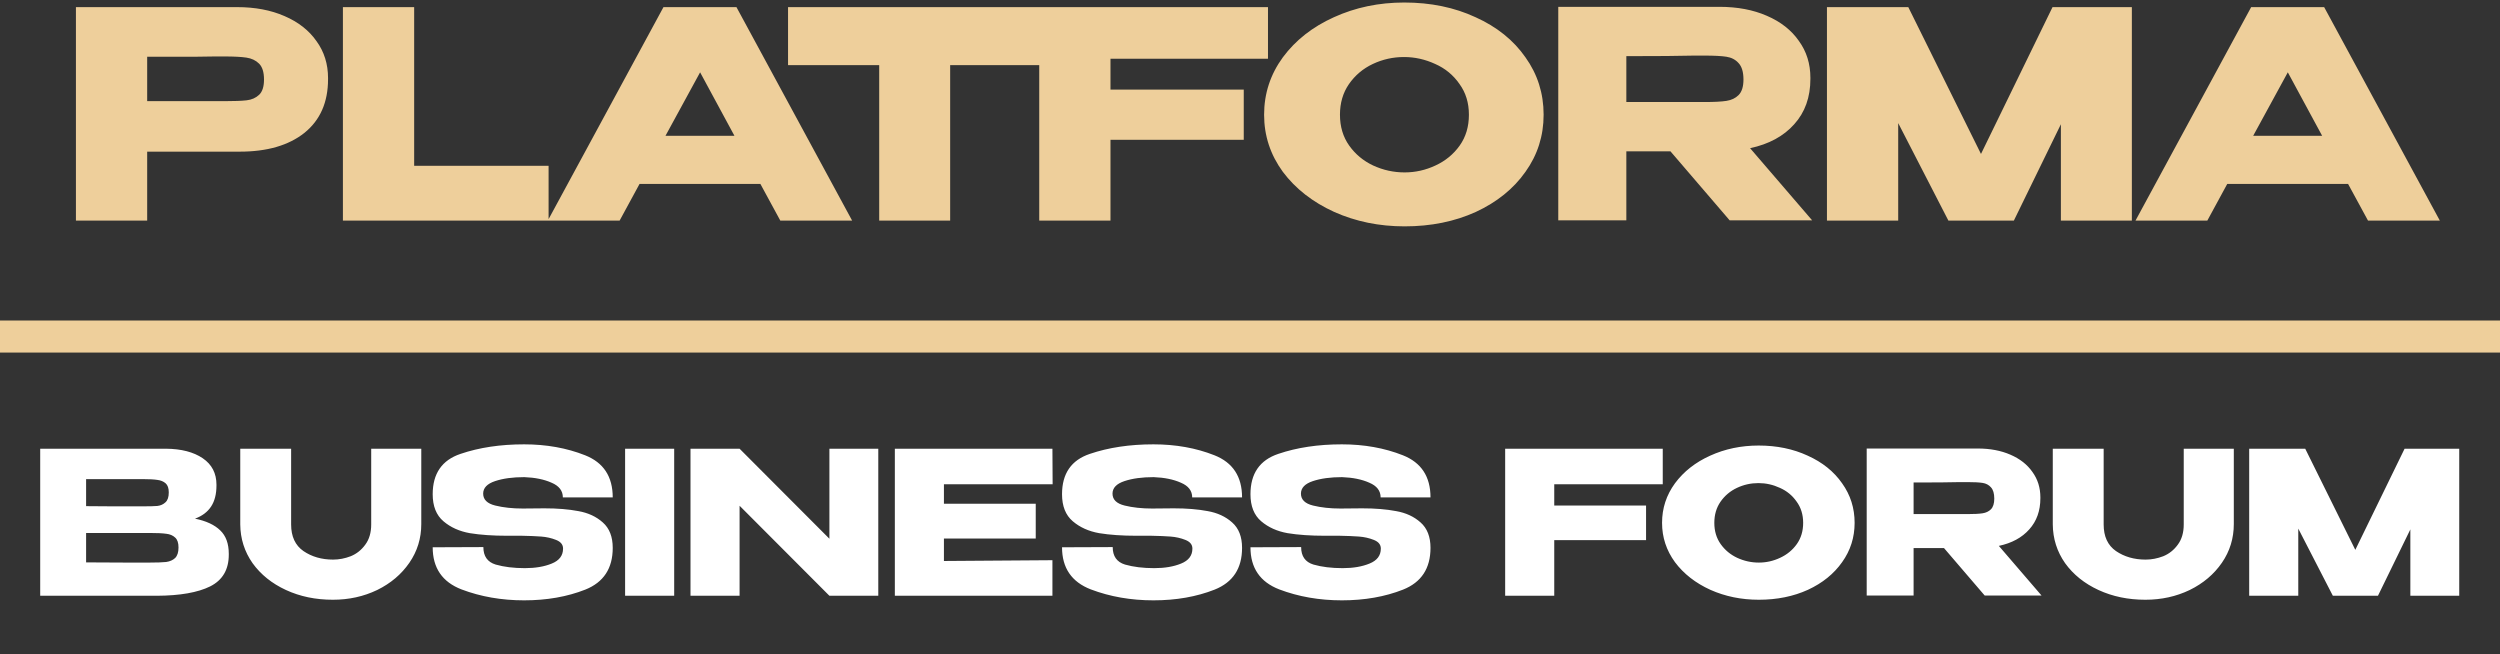 <?xml version="1.0" encoding="UTF-8"?> <svg xmlns="http://www.w3.org/2000/svg" width="340" height="89" viewBox="0 0 340 89" fill="none"><rect x="0" y="0" width="340" height="89" fill="#333333" stroke="none"/><path d="M32.256 0.969C34.688 0.969 36.833 1.375 38.69 2.185C40.573 2.996 42.025 4.134 43.045 5.598C44.091 7.037 44.614 8.711 44.614 10.62V10.777C44.614 13.915 43.542 16.348 41.397 18.074C39.252 19.774 36.323 20.624 32.609 20.624H20.016V30H10.326V0.969H32.256ZM30.53 13.758C31.89 13.758 32.897 13.719 33.551 13.641C34.231 13.562 34.793 13.314 35.238 12.895C35.682 12.477 35.905 11.784 35.905 10.816C35.905 9.822 35.682 9.103 35.238 8.658C34.793 8.214 34.218 7.939 33.512 7.835C32.806 7.73 31.812 7.678 30.53 7.678H29.235C28.712 7.678 27.797 7.691 26.489 7.717C25.182 7.717 23.024 7.717 20.016 7.717V13.758H30.491H30.53ZM56.326 0.969V22.546H74.608V30H46.636V0.969H56.326ZM115.889 30H106.121L103.414 25.018H86.976L84.269 30H74.501L90.232 0.969H100.158L115.889 30ZM95.215 9.835L90.507 18.466H99.883L95.215 9.835ZM107.174 8.815V0.969H141.462L107.174 8.815ZM141.462 0.969V8.855H129.222V30H119.571V8.855H107.174V0.969H141.462ZM172.446 0.969V7.992H151.026V12.189H169.15V19.015H151.026V30H141.336V0.969H172.446ZM190.984 0.342C194.567 0.342 197.797 1.008 200.674 2.342C203.577 3.65 205.839 5.468 207.461 7.795C209.109 10.097 209.932 12.699 209.932 15.602C209.932 18.479 209.109 21.069 207.461 23.37C205.839 25.672 203.59 27.489 200.713 28.823C197.836 30.131 194.606 30.785 191.023 30.785C187.571 30.785 184.38 30.131 181.451 28.823C178.522 27.489 176.194 25.672 174.468 23.37C172.768 21.042 171.918 18.453 171.918 15.602C171.918 12.725 172.768 10.123 174.468 7.795C176.194 5.468 178.509 3.65 181.412 2.342C184.341 1.008 187.532 0.342 190.984 0.342ZM191.023 23.448C192.488 23.448 193.887 23.135 195.221 22.507C196.581 21.879 197.679 20.977 198.516 19.8C199.353 18.623 199.772 17.224 199.772 15.602C199.772 13.981 199.34 12.582 198.477 11.405C197.64 10.201 196.542 9.299 195.182 8.698C193.822 8.07 192.409 7.756 190.945 7.756C189.454 7.756 188.042 8.07 186.708 8.698C185.374 9.325 184.289 10.241 183.452 11.444C182.641 12.621 182.235 14.007 182.235 15.602C182.235 17.224 182.654 18.623 183.491 19.8C184.328 20.977 185.413 21.879 186.747 22.507C188.107 23.135 189.532 23.448 191.023 23.448ZM235.228 29.961L227.186 20.585H221.183V29.961H211.925V0.93H233.855C236.287 0.93 238.432 1.335 240.289 2.146C242.172 2.957 243.623 4.095 244.643 5.559C245.69 6.998 246.213 8.672 246.213 10.581V10.738C246.213 13.222 245.48 15.275 244.016 16.897C242.577 18.518 240.576 19.604 238.013 20.153L246.448 29.961H235.228ZM237.111 10.816C237.111 9.796 236.889 9.051 236.444 8.58C236.026 8.109 235.476 7.822 234.796 7.717C234.116 7.612 233.123 7.56 231.815 7.56H230.403C228.467 7.612 225.394 7.638 221.183 7.638V13.876H231.736H231.815C233.123 13.876 234.116 13.824 234.796 13.719C235.476 13.615 236.026 13.353 236.444 12.935C236.889 12.49 237.111 11.784 237.111 10.816ZM289.932 0.969V30H280.281V16.897L273.886 30H264.981L258.155 16.74V30H248.465V0.969H259.528L269.414 20.938L279.143 0.969H289.932ZM331.816 30H322.048L319.341 25.018H302.903L300.196 30H290.428L306.159 0.969H316.085L331.816 30ZM311.142 9.835L306.434 18.466H315.81L311.142 9.835Z" fill="#EECF9B"></path><path d="M26.52 70.538C28.034 70.845 29.178 71.376 29.953 72.133C30.727 72.872 31.115 73.935 31.115 75.322V75.43C31.115 77.466 30.268 78.907 28.574 79.754C26.899 80.583 24.485 81.006 21.331 81.024H21.277H20.223H5.467V61.025H22.575C24.665 61.044 26.331 61.476 27.574 62.323C28.818 63.169 29.439 64.368 29.439 65.917V66.025C29.439 67.196 29.196 68.151 28.709 68.89C28.223 69.629 27.493 70.178 26.52 70.538ZM19.44 68.863C20.34 68.863 20.998 68.845 21.413 68.809C21.845 68.755 22.205 68.593 22.494 68.322C22.8 68.052 22.953 67.602 22.953 66.971C22.953 66.394 22.809 65.98 22.521 65.728C22.232 65.476 21.863 65.323 21.413 65.269C20.962 65.196 20.305 65.16 19.44 65.16H19.413H11.71V68.836C13.566 68.836 14.791 68.845 15.386 68.863H16.683H19.44ZM20.331 76.511C21.34 76.511 22.097 76.484 22.602 76.43C23.106 76.358 23.512 76.178 23.818 75.889C24.124 75.583 24.277 75.106 24.277 74.457C24.277 73.827 24.124 73.376 23.818 73.106C23.512 72.818 23.106 72.647 22.602 72.592C22.097 72.52 21.34 72.484 20.331 72.484H20.305H11.71V76.484C14.251 76.484 16.052 76.493 17.116 76.511C18.197 76.511 18.935 76.511 19.332 76.511H20.331ZM50.484 61.025H57.295V71.268C57.295 73.214 56.755 74.971 55.673 76.538C54.592 78.106 53.133 79.34 51.295 80.241C49.458 81.124 47.449 81.565 45.269 81.565C42.926 81.565 40.8 81.124 38.891 80.241C36.981 79.358 35.467 78.142 34.35 76.592C33.251 75.025 32.693 73.268 32.675 71.322V61.025H39.593V71.322C39.593 72.962 40.152 74.169 41.269 74.944C42.404 75.718 43.746 76.106 45.296 76.106C46.106 76.106 46.908 75.953 47.701 75.646C48.494 75.322 49.151 74.799 49.674 74.079C50.214 73.358 50.484 72.439 50.484 71.322V61.025ZM74.035 69.133C75.8 69.133 77.341 69.259 78.656 69.511C79.989 69.746 81.097 70.259 81.98 71.052C82.881 71.845 83.332 72.998 83.332 74.511C83.332 77.304 82.088 79.196 79.602 80.187C77.134 81.159 74.359 81.646 71.278 81.646C68.215 81.646 65.377 81.15 62.765 80.16C60.153 79.151 58.846 77.241 58.846 74.43L65.738 74.403C65.738 75.646 66.296 76.439 67.413 76.781C68.548 77.106 69.873 77.268 71.386 77.268C72.809 77.268 74.026 77.061 75.035 76.646C76.062 76.232 76.575 75.556 76.575 74.619V74.592C76.575 74.07 76.26 73.682 75.629 73.43C74.999 73.178 74.323 73.025 73.602 72.971C72.882 72.917 72.017 72.881 71.008 72.863H68.981C67.035 72.863 65.341 72.746 63.9 72.511C62.477 72.259 61.279 71.719 60.306 70.89C59.333 70.061 58.846 68.836 58.846 67.214C58.846 64.404 60.107 62.575 62.63 61.728C65.17 60.863 68.053 60.431 71.278 60.431C74.305 60.431 77.07 60.926 79.575 61.917C82.079 62.908 83.332 64.818 83.332 67.647H76.548C76.548 66.746 76.034 66.079 75.008 65.647C73.999 65.196 72.764 64.944 71.305 64.89C69.738 64.89 68.413 65.07 67.332 65.431C66.251 65.791 65.711 66.359 65.711 67.133C65.711 67.944 66.26 68.484 67.359 68.755C68.458 69.025 69.701 69.16 71.089 69.16L74.035 69.133ZM91.689 81.024H85.014V61.025H91.689V81.024ZM100.583 81.024H93.908V61.025L100.583 81.024ZM119.447 81.024H112.799H119.447ZM112.799 73.268V61.025H119.447V81.024H112.799L100.583 68.782V81.024H93.908V61.025H100.583L112.799 73.268ZM140.86 73.241H128.374V76.295L143.13 76.187V81.024H121.699V61.025H143.13L143.157 65.863H128.374V68.511H140.86V73.241ZM159.625 69.133C161.39 69.133 162.931 69.259 164.246 69.511C165.579 69.746 166.687 70.259 167.57 71.052C168.471 71.845 168.921 72.998 168.921 74.511C168.921 77.304 167.678 79.196 165.192 80.187C162.724 81.159 159.949 81.646 156.868 81.646C153.805 81.646 150.967 81.15 148.355 80.16C145.742 79.151 144.436 77.241 144.436 74.43L151.328 74.403C151.328 75.646 151.886 76.439 153.003 76.781C154.138 77.106 155.463 77.268 156.976 77.268C158.399 77.268 159.616 77.061 160.625 76.646C161.652 76.232 162.165 75.556 162.165 74.619V74.592C162.165 74.07 161.85 73.682 161.219 73.43C160.589 73.178 159.913 73.025 159.192 72.971C158.472 72.917 157.607 72.881 156.598 72.863H154.571C152.625 72.863 150.931 72.746 149.49 72.511C148.067 72.259 146.869 71.719 145.896 70.89C144.923 70.061 144.436 68.836 144.436 67.214C144.436 64.404 145.697 62.575 148.22 61.728C150.76 60.863 153.643 60.431 156.868 60.431C159.895 60.431 162.661 60.926 165.165 61.917C167.669 62.908 168.921 64.818 168.921 67.647H162.138C162.138 66.746 161.625 66.079 160.598 65.647C159.589 65.196 158.354 64.944 156.895 64.89C155.328 64.89 154.003 65.07 152.922 65.431C151.841 65.791 151.301 66.359 151.301 67.133C151.301 67.944 151.85 68.484 152.949 68.755C154.048 69.025 155.292 69.16 156.679 69.16L159.625 69.133ZM185.251 69.133C187.017 69.133 188.558 69.259 189.873 69.511C191.206 69.746 192.314 70.259 193.197 71.052C194.098 71.845 194.548 72.998 194.548 74.511C194.548 77.304 193.305 79.196 190.819 80.187C188.35 81.159 185.576 81.646 182.495 81.646C179.432 81.646 176.594 81.15 173.982 80.16C171.369 79.151 170.063 77.241 170.063 74.43L176.955 74.403C176.955 75.646 177.513 76.439 178.63 76.781C179.765 77.106 181.09 77.268 182.603 77.268C184.026 77.268 185.242 77.061 186.251 76.646C187.278 76.232 187.792 75.556 187.792 74.619V74.592C187.792 74.07 187.477 73.682 186.846 73.43C186.215 73.178 185.54 73.025 184.819 72.971C184.098 72.917 183.234 72.881 182.225 72.863H180.198C178.252 72.863 176.558 72.746 175.117 72.511C173.694 72.259 172.495 71.719 171.522 70.89C170.55 70.061 170.063 68.836 170.063 67.214C170.063 64.404 171.324 62.575 173.847 61.728C176.387 60.863 179.27 60.431 182.495 60.431C185.522 60.431 188.287 60.926 190.792 61.917C193.296 62.908 194.548 64.818 194.548 67.647H187.765C187.765 66.746 187.251 66.079 186.224 65.647C185.215 65.196 183.981 64.944 182.522 64.89C180.954 64.89 179.63 65.07 178.549 65.431C177.468 65.791 176.928 66.359 176.928 67.133C176.928 67.944 177.477 68.484 178.576 68.755C179.675 69.025 180.918 69.16 182.306 69.16L185.251 69.133ZM226.134 61.025V65.863H211.378V68.755H223.864V73.457H211.378V81.024H204.702V61.025H226.134ZM239.175 60.593C241.643 60.593 243.868 61.053 245.85 61.971C247.85 62.872 249.409 64.124 250.526 65.728C251.661 67.313 252.228 69.106 252.228 71.106C252.228 73.088 251.661 74.872 250.526 76.457C249.409 78.043 247.859 79.295 245.877 80.214C243.895 81.115 241.67 81.565 239.202 81.565C236.824 81.565 234.626 81.115 232.608 80.214C230.59 79.295 228.986 78.043 227.797 76.457C226.626 74.854 226.04 73.07 226.04 71.106C226.04 69.124 226.626 67.331 227.797 65.728C228.986 64.124 230.581 62.872 232.581 61.971C234.598 61.053 236.797 60.593 239.175 60.593ZM239.202 76.511C240.211 76.511 241.175 76.295 242.094 75.862C243.03 75.43 243.787 74.808 244.364 73.998C244.94 73.187 245.229 72.223 245.229 71.106C245.229 69.989 244.931 69.025 244.337 68.214C243.76 67.385 243.003 66.764 242.067 66.35C241.13 65.917 240.157 65.701 239.148 65.701C238.121 65.701 237.148 65.917 236.229 66.35C235.31 66.782 234.562 67.412 233.986 68.241C233.427 69.052 233.148 70.007 233.148 71.106C233.148 72.223 233.436 73.187 234.013 73.998C234.589 74.808 235.337 75.43 236.256 75.862C237.193 76.295 238.175 76.511 239.202 76.511ZM269.924 80.997L264.384 74.538H260.249V80.997H253.871V60.998H268.978C270.654 60.998 272.131 61.278 273.411 61.836C274.708 62.395 275.708 63.178 276.41 64.187C277.131 65.178 277.491 66.332 277.491 67.647V67.755C277.491 69.466 276.987 70.881 275.978 71.998C274.987 73.115 273.609 73.863 271.843 74.241L277.654 80.997H269.924ZM271.222 67.809C271.222 67.106 271.068 66.593 270.762 66.268C270.474 65.944 270.095 65.746 269.627 65.674C269.159 65.602 268.474 65.566 267.573 65.566H266.6C265.267 65.602 263.15 65.62 260.249 65.62V69.917H267.519H267.573C268.474 69.917 269.159 69.881 269.627 69.809C270.095 69.737 270.474 69.556 270.762 69.268C271.068 68.962 271.222 68.475 271.222 67.809ZM296.988 61.025H303.798V71.268C303.798 73.214 303.258 74.971 302.177 76.538C301.096 78.106 299.636 79.34 297.799 80.241C295.961 81.124 293.952 81.565 291.772 81.565C289.43 81.565 287.304 81.124 285.394 80.241C283.484 79.358 281.971 78.142 280.854 76.592C279.755 75.025 279.196 73.268 279.178 71.322V61.025H286.097V71.322C286.097 72.962 286.655 74.169 287.772 74.944C288.907 75.718 290.25 76.106 291.799 76.106C292.61 76.106 293.412 75.953 294.204 75.646C294.997 75.322 295.655 74.799 296.177 74.079C296.718 73.358 296.988 72.439 296.988 71.322V61.025ZM334.456 61.025V81.024H327.808V71.998L323.403 81.024H317.268L312.565 71.89V81.024H305.89V61.025H313.511L320.322 74.781L327.024 61.025H334.456Z" fill="white"></path><rect width="340" height="4.359" transform="translate(0 43.59)" fill="#EECF9B"></rect></svg> 
